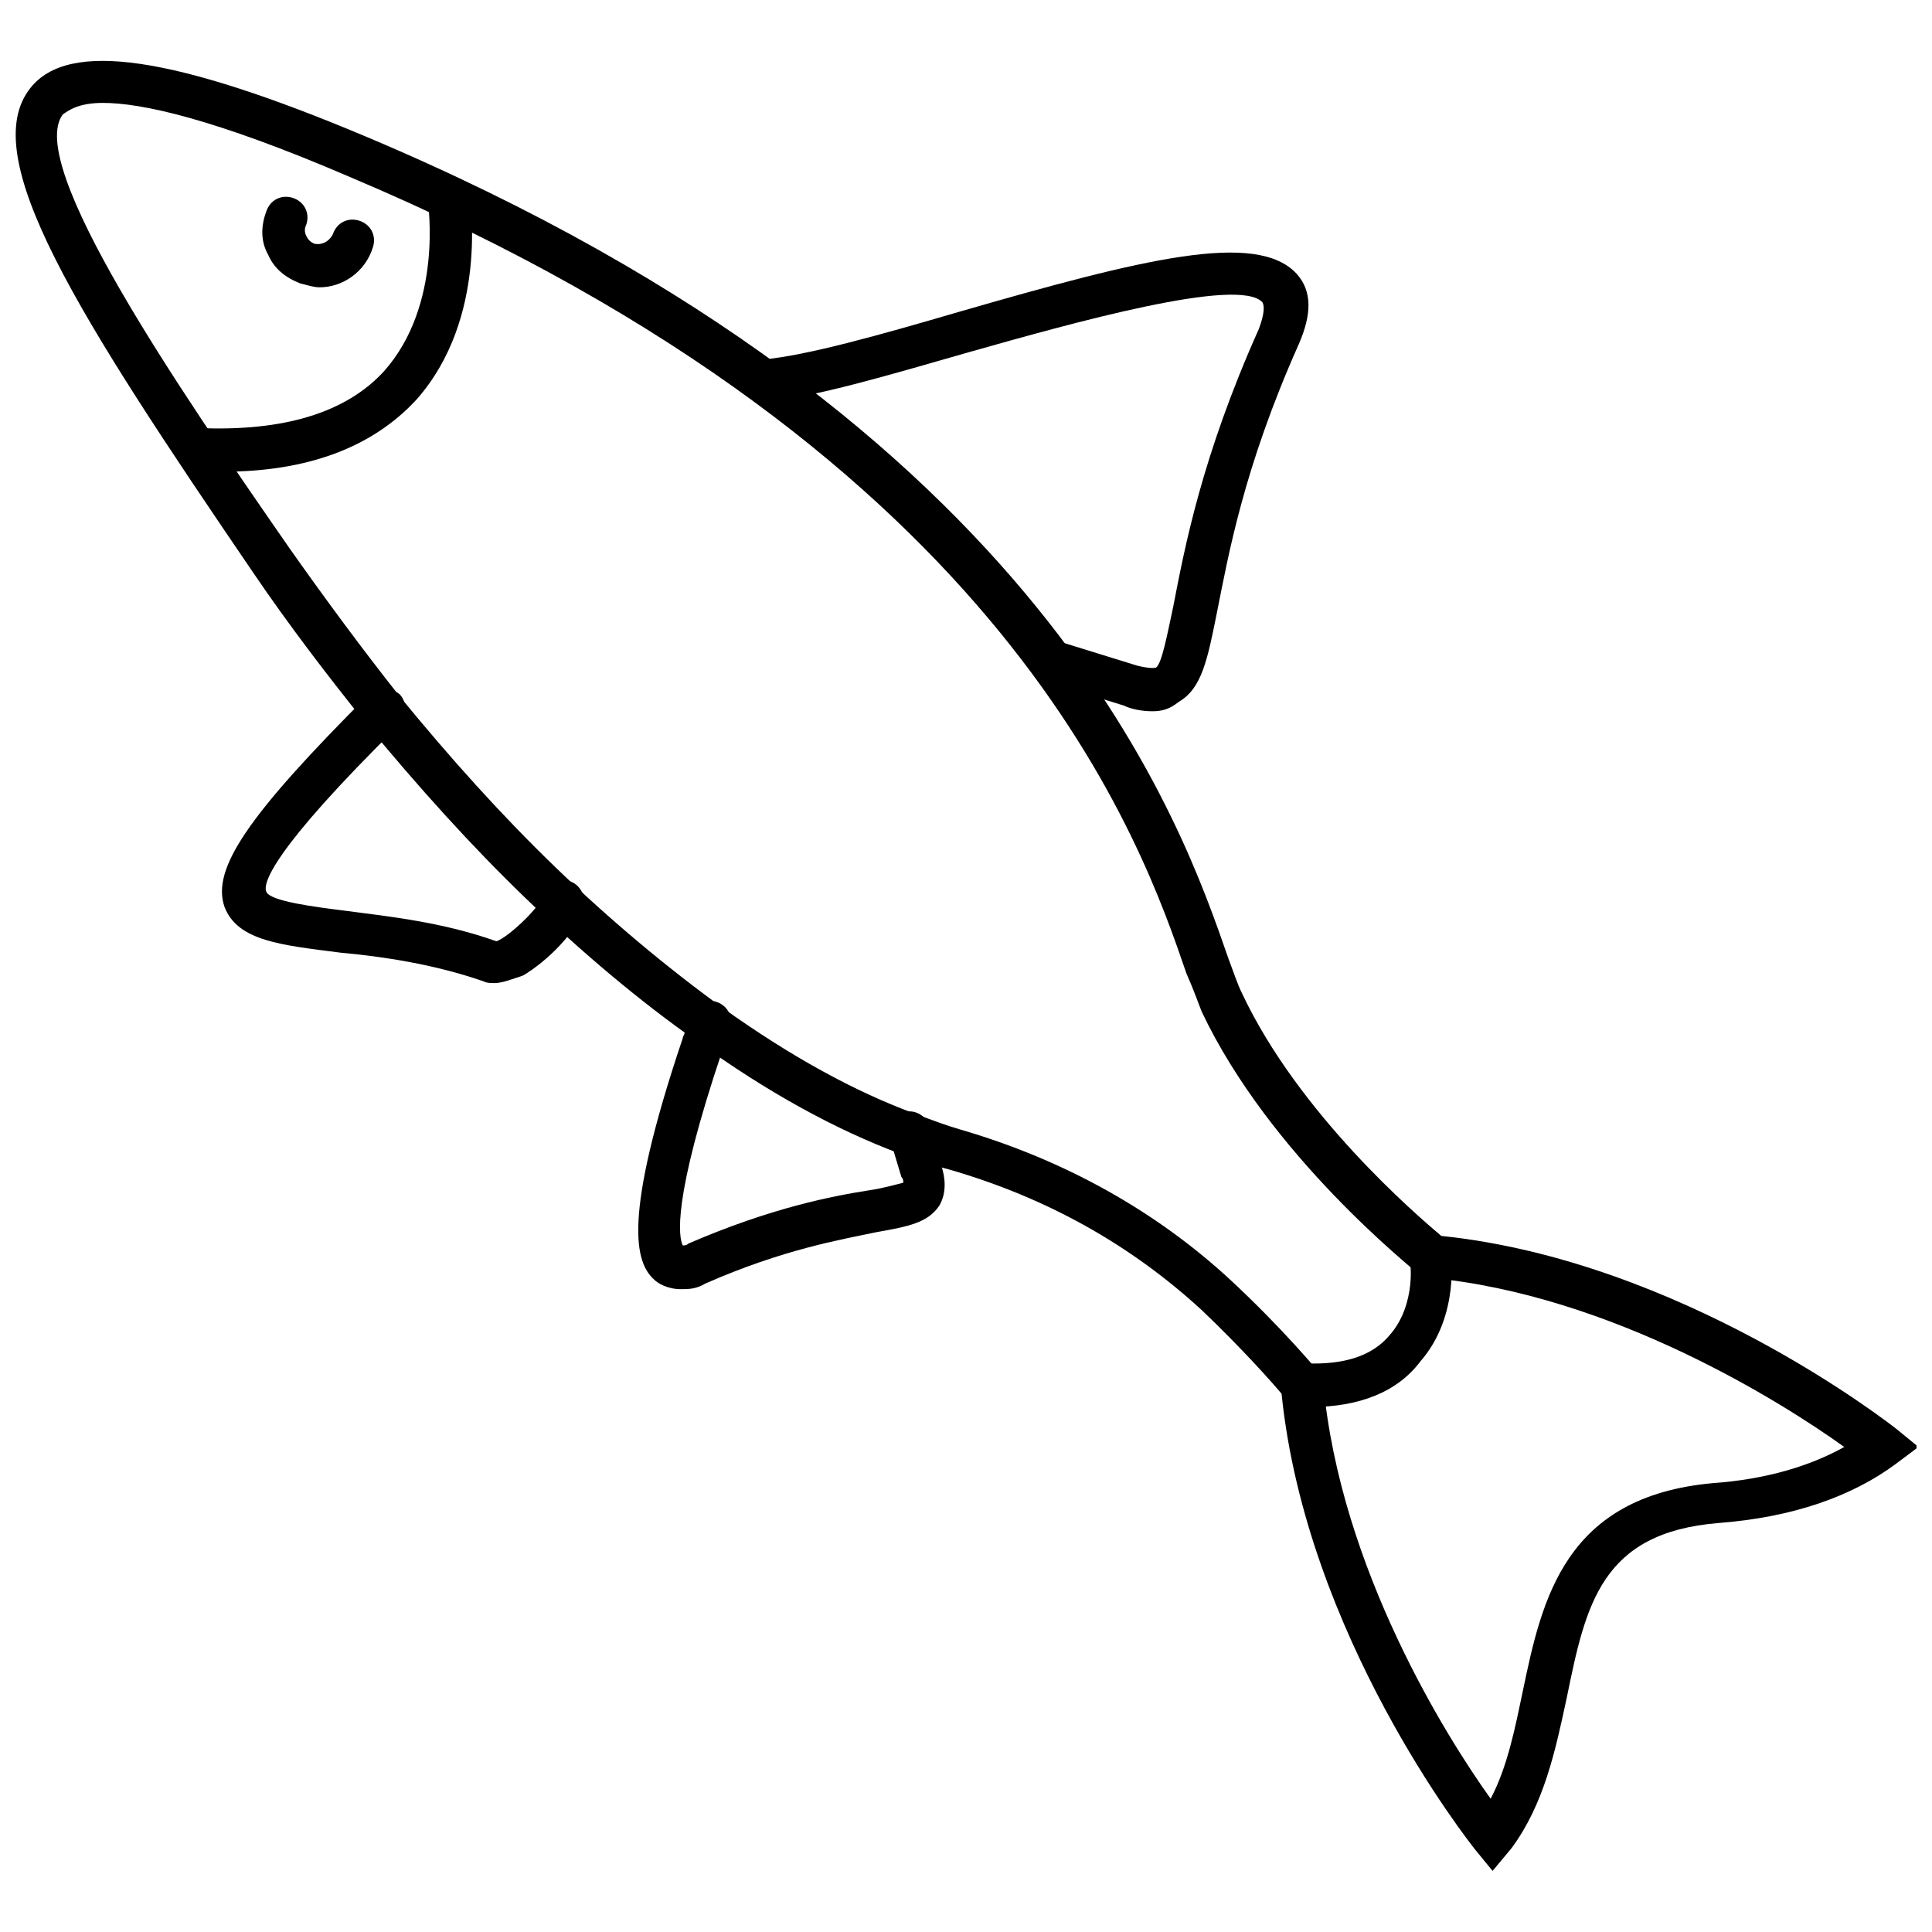 <?xml version="1.0" encoding="UTF-8"?>
<!-- Uploaded to: ICON Repo, www.iconrepo.com, Generator: ICON Repo Mixer Tools -->
<svg width="800px" height="800px" version="1.1" viewBox="144 144 512 512" xmlns="http://www.w3.org/2000/svg">
 <defs>
  <clipPath id="a">
   <path d="m148.09 160h503.81v480h-503.81z"/>
  </clipPath>
 </defs>
 <path d="m324.43 485.64c-3.527 0-6.047-1.512-7.055-2.519-5.039-4.535-8.566-16.121 7.559-63.984 0-0.504 0.504-1.008 0.504-1.512v-0.504l0.504-1.008c0.504-1.008 1.008-2.016 1.008-3.023 1.008-3.023 4.535-4.535 7.055-3.527 3.023 1.008 4.535 4.535 3.527 7.055-0.504 1.008-1.008 2.519-1.512 3.527 0 0.504-0.504 1.008-0.504 2.016-13.602 40.305-11.586 49.879-10.578 51.891 0.504 0 1.008 0 1.512-0.504 22.168-9.574 38.289-12.594 47.863-14.105 3.527-0.504 7.055-1.512 9.07-2.016 0-0.504 0-1.008-0.504-1.512l-3.027-10.074c-1.008-3.023 1.008-6.047 3.527-7.055 3.023-1.008 6.047 1.008 7.055 3.527l3.023 10.578c1.008 3.023 1.512 7.055-0.504 10.578-3.023 4.535-8.062 5.543-16.625 7.055-9.574 2.016-24.688 4.535-45.344 13.602-2.523 1.516-4.539 1.516-6.555 1.516z"/>
 <path d="m275.05 404.53c-1.008 0-2.016 0-3.023-0.504-13.098-4.535-26.703-6.551-37.785-7.559-15.617-2.016-27.207-3.023-30.73-12.09-3.527-10.078 6.047-24.184 38.289-56.426 2.016-2.016 5.543-2.016 8.062 0 2.016 2.016 2.016 5.543 0 8.062-34.258 33.754-36.273 42.32-35.266 44.336 1.008 2.519 13.098 4.031 21.16 5.039 11.586 1.512 25.695 3.023 39.801 8.062 3.023-1.008 11.082-8.566 12.09-11.586 0.504-3.023 3.527-5.039 6.551-4.535 3.023 0.504 5.039 3.527 4.535 6.551-1.008 6.551-10.078 15.113-16.121 18.641-3.027 1-5.547 2.008-7.562 2.008z"/>
 <path d="m449.37 332.49c-2.519 0-5.543-0.504-7.559-1.512l-21.156-6.551c-3.023-1.008-4.535-4.031-3.527-7.055 1.008-3.023 4.031-4.535 7.055-3.527l21.16 6.551c4.031 1.008 5.039 0.504 5.039 0.504 1.512-1.008 3.023-9.07 4.535-16.121 3.023-15.617 7.559-39.801 22.672-73.555 1.512-4.031 1.512-6.047 1.008-7.055-6.047-7.055-50.883 5.543-77.586 13.098-21.16 6.047-41.312 12.09-53.906 13.098-3.023 0-6.047-2.016-6.047-5.039-0.504-3.023 2.016-6.047 5.039-6.047 11.586-1.008 31.234-6.551 51.891-12.594 48.871-14.105 79.098-21.664 89.68-10.078 4.031 4.535 4.031 10.578 0.504 18.641-14.609 32.746-18.641 55.922-21.664 71.039-2.519 12.594-4.031 20.152-10.078 23.68-2.523 2.019-4.539 2.523-7.059 2.523z"/>
 <g clip-path="url(#a)">
  <path d="m539.55 639.81-4.535-5.543c-2.016-2.519-44.84-56.93-51.387-120.91-2.519-3.023-10.578-12.09-21.16-22.168-18.641-17.129-40.809-29.727-67.008-37.281-4.031-1.008-8.062-2.519-12.594-4.031-17.633-6.551-35.77-16.625-53.906-29.727-15.113-10.578-30.73-23.68-45.848-38.289-14.105-13.602-28.215-29.223-42.32-46.352-10.078-12.594-20.152-25.695-29.727-39.801-46.352-68.012-73.555-110.33-58.945-128.47 10.078-12.594 37.785-8.566 89.176 13.098 180.36 76.074 216.13 182.88 228.23 217.64 1.512 4.031 2.519 7.055 3.527 9.07 15.113 32.242 46.352 58.945 52.898 64.488 63.48 6.551 118.39 49.375 120.91 51.387l5.543 4.535-6.047 4.535c-11.586 8.566-27.207 14.105-46.855 15.617-31.234 2.519-35.266 21.664-40.305 46.352-3.023 14.105-6.047 28.215-14.609 39.801zm-368.29-468.54c-6.551 0-9.07 2.016-10.582 3.023-10.074 13.098 30.23 72.043 59.953 114.87 9.574 13.602 19.648 27.207 29.223 39.297 13.602 16.625 27.207 31.738 41.312 45.344 14.609 14.105 29.727 26.703 44.336 37.281 17.633 12.594 34.762 22.168 51.387 28.215 4.031 1.512 8.062 3.023 11.586 4.031 27.711 8.062 51.891 21.664 71.539 39.801 14.105 13.098 23.176 24.184 23.68 24.688l1.008 1.512v1.512c4.535 48.871 32.746 93.707 44.336 109.83 4.535-8.566 6.551-19.145 8.566-28.719 5.039-24.184 11.082-51.387 50.383-54.914 14.105-1.008 25.695-4.535 34.762-9.574-16.121-11.59-61.465-40.309-109.83-44.84h-1.512l-1.512-1.008c-1.512-1.512-39.297-31.238-57.434-69.527-1.008-2.519-2.016-5.543-4.031-10.078-11.586-33.754-46.352-137.04-221.68-211.1-36.277-15.613-55.422-19.645-65.496-19.645z"/>
 </g>
 <path d="m491.19 516.88h-2.016c-3.023 0-5.543-2.519-5.543-6.047 0-3.023 2.519-5.543 6.047-5.543 10.578 0.504 18.137-2.016 22.672-7.559 7.055-8.062 5.543-20.152 5.039-20.152-0.504-3.023 1.512-6.047 4.535-6.551s6.047 1.512 6.551 4.535c0 0.504 2.519 17.129-8.062 29.223-6.047 8.062-16.125 12.094-29.223 12.094z"/>
 <path d="m203.01 269.01h-7.055c-3.023 0-5.543-3.023-5.543-6.047 0-3.023 3.023-5.543 6.047-5.543 22.672 1.008 39.297-4.031 49.375-15.113 15.617-17.633 11.586-44.336 11.586-44.84-0.504-3.023 1.512-6.047 4.535-6.551 3.023-0.504 6.047 1.512 6.551 4.535 0 1.512 5.039 32.746-14.105 54.41-11.59 12.598-28.719 19.148-51.391 19.148z"/>
 <path d="m228.7 220.14c-1.512 0-3.023-0.504-5.039-1.008-4.031-1.512-7.055-4.031-8.566-7.559-2.016-3.527-2.016-7.559-0.504-11.586 1.008-3.023 4.031-4.535 7.055-3.527 3.023 1.008 4.535 4.031 3.527 7.055-0.504 1.008-0.504 2.016 0 3.023 0.504 1.008 1.008 1.512 2.016 2.016 2.016 0.504 4.031-0.504 5.039-2.519 1.008-3.023 4.031-4.535 7.055-3.527 3.023 1.008 4.535 4.031 3.527 7.055-2.019 6.551-8.062 10.578-14.109 10.578z"/>
</svg>